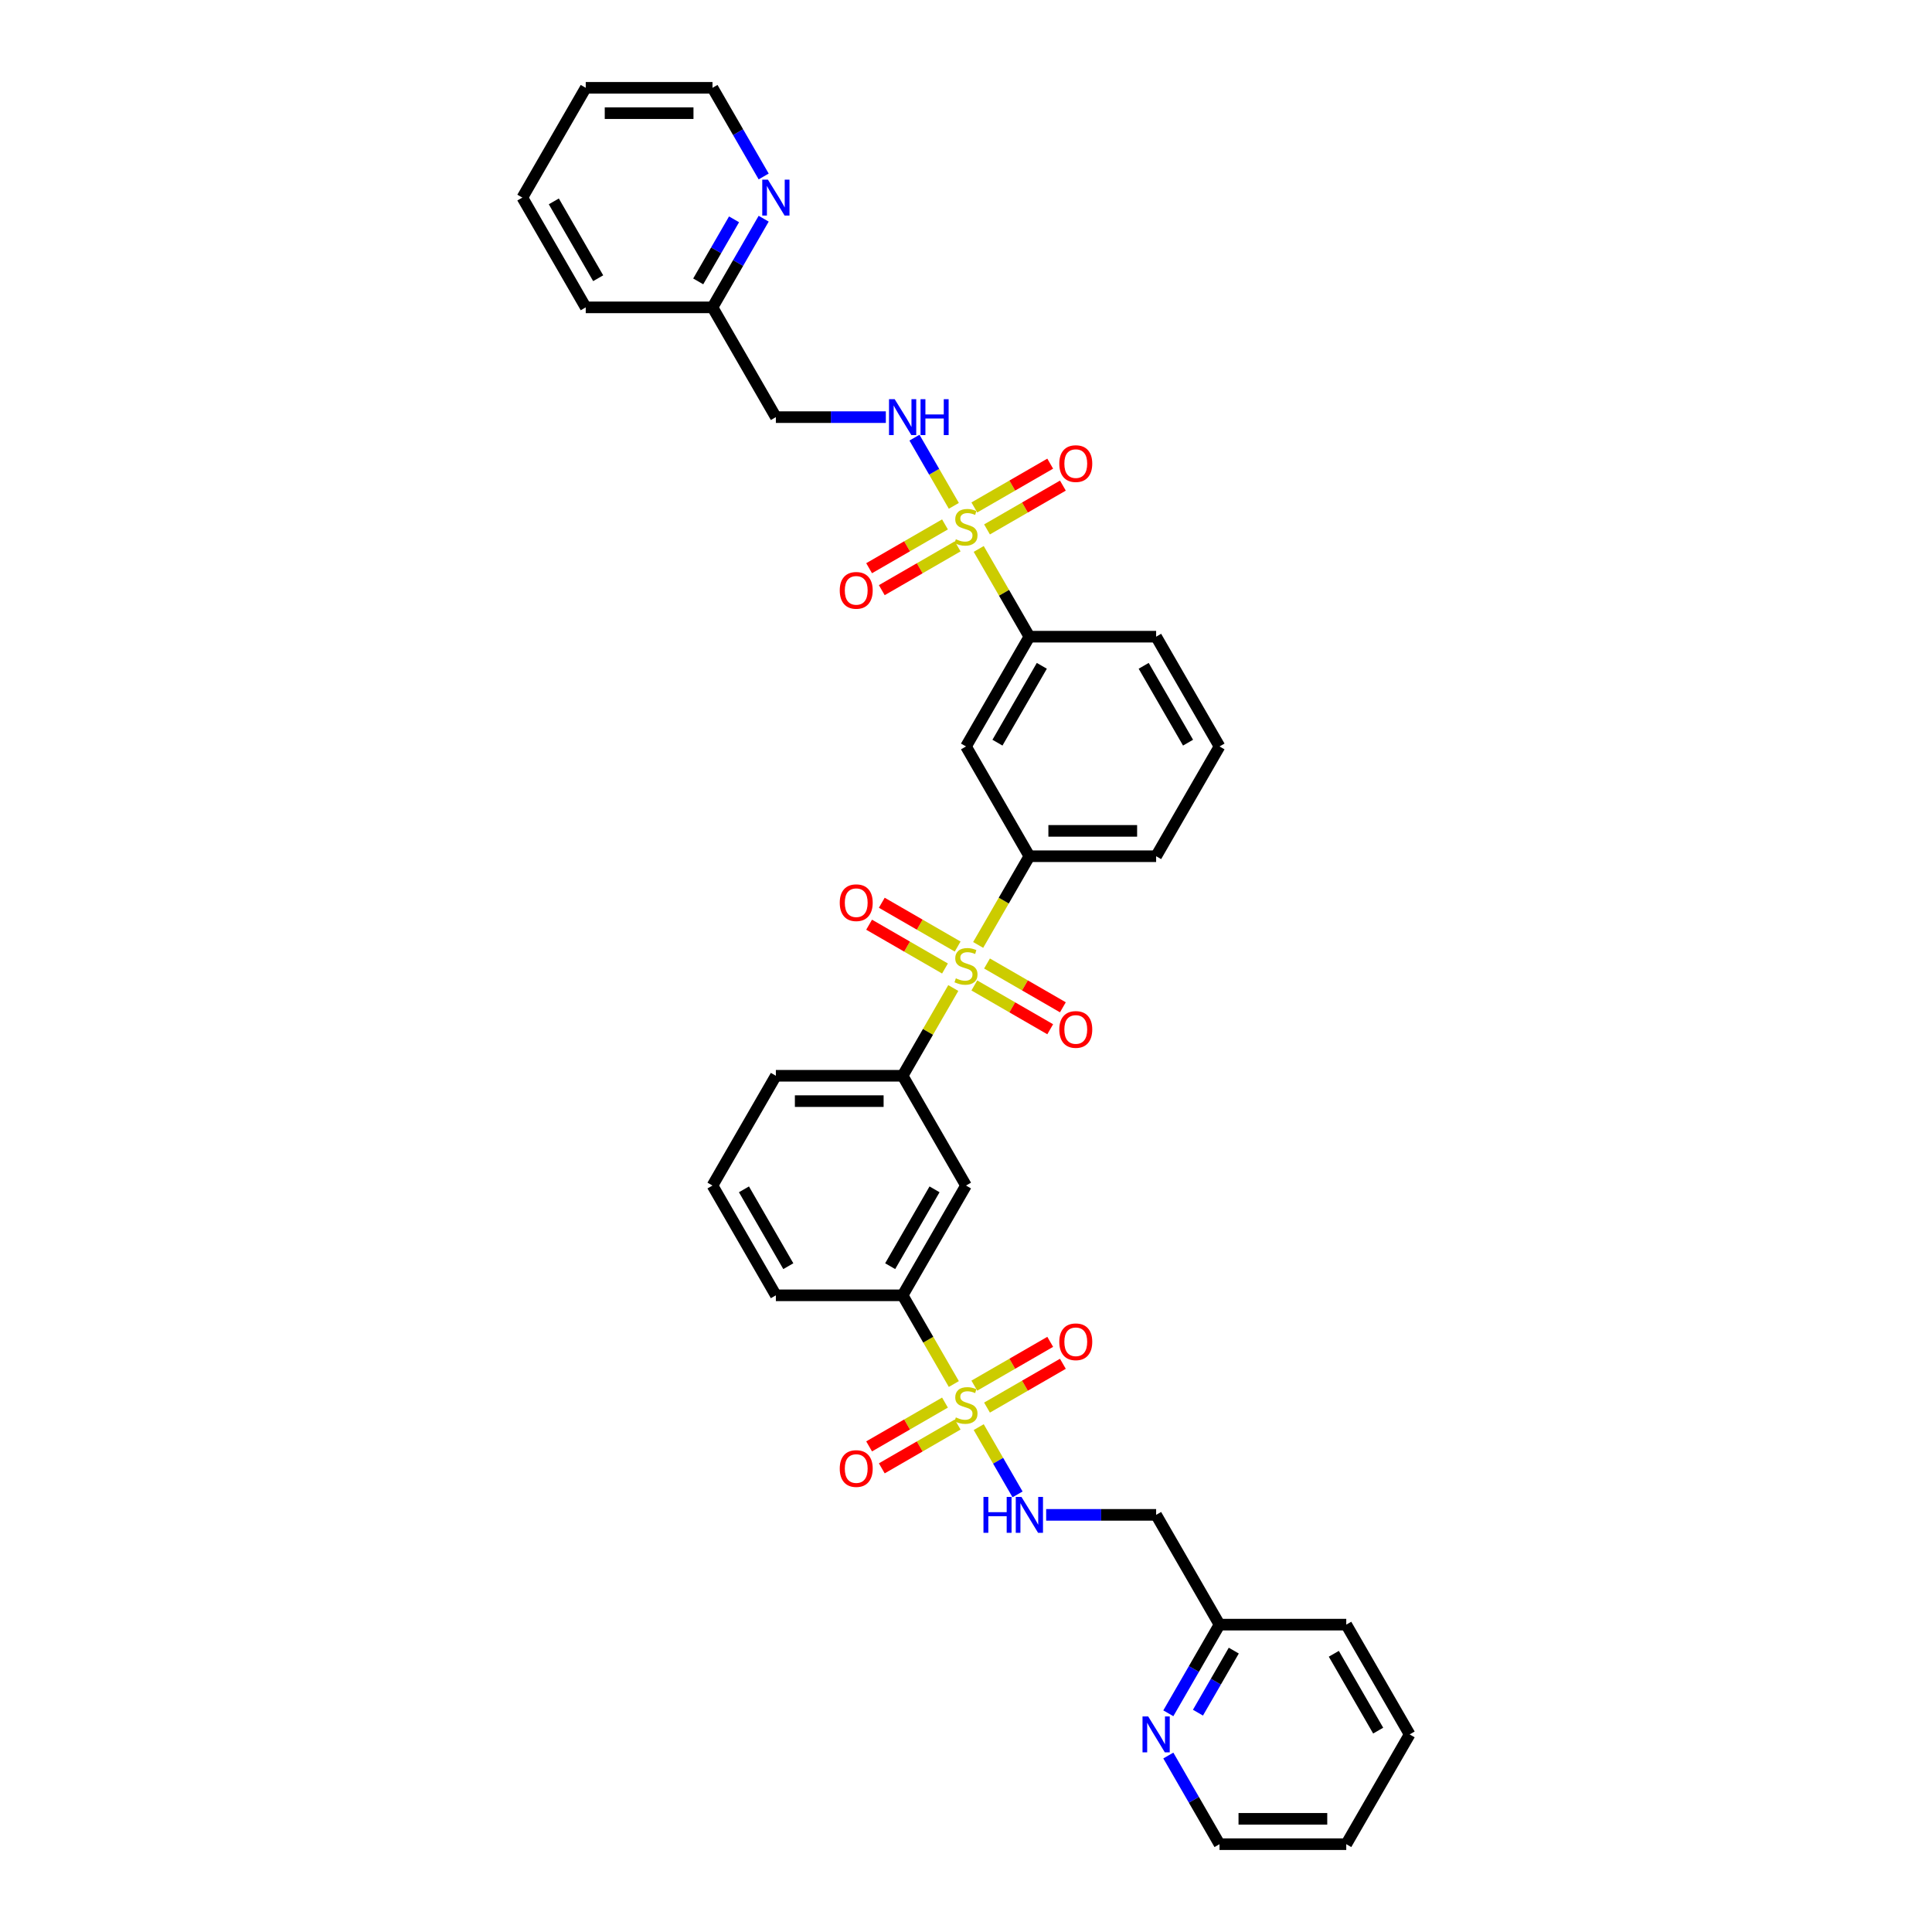 <?xml version='1.0' encoding='iso-8859-1'?>
<svg version='1.1' baseProfile='full'
              xmlns='http://www.w3.org/2000/svg'
                      xmlns:rdkit='http://www.rdkit.org/xml'
                      xmlns:xlink='http://www.w3.org/1999/xlink'
                  xml:space='preserve'
width='1000px' height='1000px' viewBox='0 0 1000 1000'>
<!-- END OF HEADER -->
<rect style='opacity:1.0;fill:#FFFFFF;stroke:none' width='1000' height='1000' x='0' y='0'> </rect>
<path class='bond-2' d='M 506.295,489.096 L 519.55,466.139' style='fill:none;fill-rule:evenodd;stroke:#CCCC00;stroke-width:6px;stroke-linecap:butt;stroke-linejoin:miter;stroke-opacity:1' />
<path class='bond-2' d='M 519.55,466.139 L 532.804,443.182' style='fill:none;fill-rule:evenodd;stroke:#000000;stroke-width:6px;stroke-linecap:butt;stroke-linejoin:miter;stroke-opacity:1' />
<path class='bond-3' d='M 493.417,511.403 L 480.306,534.11' style='fill:none;fill-rule:evenodd;stroke:#CCCC00;stroke-width:6px;stroke-linecap:butt;stroke-linejoin:miter;stroke-opacity:1' />
<path class='bond-3' d='M 480.306,534.11 L 467.196,556.818' style='fill:none;fill-rule:evenodd;stroke:#000000;stroke-width:6px;stroke-linecap:butt;stroke-linejoin:miter;stroke-opacity:1' />
<path class='bond-14' d='M 495.683,489.932 L 476.048,478.595' style='fill:none;fill-rule:evenodd;stroke:#CCCC00;stroke-width:6px;stroke-linecap:butt;stroke-linejoin:miter;stroke-opacity:1' />
<path class='bond-14' d='M 476.048,478.595 L 456.412,467.259' style='fill:none;fill-rule:evenodd;stroke:#FF0000;stroke-width:6px;stroke-linecap:butt;stroke-linejoin:miter;stroke-opacity:1' />
<path class='bond-14' d='M 489.122,501.295 L 469.487,489.959' style='fill:none;fill-rule:evenodd;stroke:#CCCC00;stroke-width:6px;stroke-linecap:butt;stroke-linejoin:miter;stroke-opacity:1' />
<path class='bond-14' d='M 469.487,489.959 L 449.851,478.622' style='fill:none;fill-rule:evenodd;stroke:#FF0000;stroke-width:6px;stroke-linecap:butt;stroke-linejoin:miter;stroke-opacity:1' />
<path class='bond-15' d='M 504.317,510.068 L 523.952,521.405' style='fill:none;fill-rule:evenodd;stroke:#CCCC00;stroke-width:6px;stroke-linecap:butt;stroke-linejoin:miter;stroke-opacity:1' />
<path class='bond-15' d='M 523.952,521.405 L 543.588,532.741' style='fill:none;fill-rule:evenodd;stroke:#FF0000;stroke-width:6px;stroke-linecap:butt;stroke-linejoin:miter;stroke-opacity:1' />
<path class='bond-15' d='M 510.878,498.705 L 530.513,510.041' style='fill:none;fill-rule:evenodd;stroke:#CCCC00;stroke-width:6px;stroke-linecap:butt;stroke-linejoin:miter;stroke-opacity:1' />
<path class='bond-15' d='M 530.513,510.041 L 550.149,521.378' style='fill:none;fill-rule:evenodd;stroke:#FF0000;stroke-width:6px;stroke-linecap:butt;stroke-linejoin:miter;stroke-opacity:1' />
<path class='bond-0' d='M 506.583,284.13 L 519.694,306.838' style='fill:none;fill-rule:evenodd;stroke:#CCCC00;stroke-width:6px;stroke-linecap:butt;stroke-linejoin:miter;stroke-opacity:1' />
<path class='bond-0' d='M 519.694,306.838 L 532.804,329.545' style='fill:none;fill-rule:evenodd;stroke:#000000;stroke-width:6px;stroke-linecap:butt;stroke-linejoin:miter;stroke-opacity:1' />
<path class='bond-6' d='M 493.705,261.823 L 483.515,244.174' style='fill:none;fill-rule:evenodd;stroke:#CCCC00;stroke-width:6px;stroke-linecap:butt;stroke-linejoin:miter;stroke-opacity:1' />
<path class='bond-6' d='M 483.515,244.174 L 473.325,226.525' style='fill:none;fill-rule:evenodd;stroke:#0000FF;stroke-width:6px;stroke-linecap:butt;stroke-linejoin:miter;stroke-opacity:1' />
<path class='bond-12' d='M 510.878,274.023 L 530.513,262.686' style='fill:none;fill-rule:evenodd;stroke:#CCCC00;stroke-width:6px;stroke-linecap:butt;stroke-linejoin:miter;stroke-opacity:1' />
<path class='bond-12' d='M 530.513,262.686 L 550.149,251.35' style='fill:none;fill-rule:evenodd;stroke:#FF0000;stroke-width:6px;stroke-linecap:butt;stroke-linejoin:miter;stroke-opacity:1' />
<path class='bond-12' d='M 504.317,262.659 L 523.952,251.323' style='fill:none;fill-rule:evenodd;stroke:#CCCC00;stroke-width:6px;stroke-linecap:butt;stroke-linejoin:miter;stroke-opacity:1' />
<path class='bond-12' d='M 523.952,251.323 L 543.588,239.986' style='fill:none;fill-rule:evenodd;stroke:#FF0000;stroke-width:6px;stroke-linecap:butt;stroke-linejoin:miter;stroke-opacity:1' />
<path class='bond-13' d='M 489.122,271.432 L 469.487,282.768' style='fill:none;fill-rule:evenodd;stroke:#CCCC00;stroke-width:6px;stroke-linecap:butt;stroke-linejoin:miter;stroke-opacity:1' />
<path class='bond-13' d='M 469.487,282.768 L 449.851,294.105' style='fill:none;fill-rule:evenodd;stroke:#FF0000;stroke-width:6px;stroke-linecap:butt;stroke-linejoin:miter;stroke-opacity:1' />
<path class='bond-13' d='M 495.683,282.795 L 476.048,294.132' style='fill:none;fill-rule:evenodd;stroke:#CCCC00;stroke-width:6px;stroke-linecap:butt;stroke-linejoin:miter;stroke-opacity:1' />
<path class='bond-13' d='M 476.048,294.132 L 456.412,305.468' style='fill:none;fill-rule:evenodd;stroke:#FF0000;stroke-width:6px;stroke-linecap:butt;stroke-linejoin:miter;stroke-opacity:1' />
<path class='bond-1' d='M 493.705,716.369 L 480.45,693.412' style='fill:none;fill-rule:evenodd;stroke:#CCCC00;stroke-width:6px;stroke-linecap:butt;stroke-linejoin:miter;stroke-opacity:1' />
<path class='bond-1' d='M 480.45,693.412 L 467.196,670.455' style='fill:none;fill-rule:evenodd;stroke:#000000;stroke-width:6px;stroke-linecap:butt;stroke-linejoin:miter;stroke-opacity:1' />
<path class='bond-7' d='M 506.583,738.675 L 516.633,756.083' style='fill:none;fill-rule:evenodd;stroke:#CCCC00;stroke-width:6px;stroke-linecap:butt;stroke-linejoin:miter;stroke-opacity:1' />
<path class='bond-7' d='M 516.633,756.083 L 526.683,773.49' style='fill:none;fill-rule:evenodd;stroke:#0000FF;stroke-width:6px;stroke-linecap:butt;stroke-linejoin:miter;stroke-opacity:1' />
<path class='bond-10' d='M 489.122,725.977 L 469.487,737.314' style='fill:none;fill-rule:evenodd;stroke:#CCCC00;stroke-width:6px;stroke-linecap:butt;stroke-linejoin:miter;stroke-opacity:1' />
<path class='bond-10' d='M 469.487,737.314 L 449.851,748.65' style='fill:none;fill-rule:evenodd;stroke:#FF0000;stroke-width:6px;stroke-linecap:butt;stroke-linejoin:miter;stroke-opacity:1' />
<path class='bond-10' d='M 495.683,737.341 L 476.048,748.677' style='fill:none;fill-rule:evenodd;stroke:#CCCC00;stroke-width:6px;stroke-linecap:butt;stroke-linejoin:miter;stroke-opacity:1' />
<path class='bond-10' d='M 476.048,748.677 L 456.412,760.014' style='fill:none;fill-rule:evenodd;stroke:#FF0000;stroke-width:6px;stroke-linecap:butt;stroke-linejoin:miter;stroke-opacity:1' />
<path class='bond-11' d='M 510.878,728.568 L 530.513,717.232' style='fill:none;fill-rule:evenodd;stroke:#CCCC00;stroke-width:6px;stroke-linecap:butt;stroke-linejoin:miter;stroke-opacity:1' />
<path class='bond-11' d='M 530.513,717.232 L 550.149,705.895' style='fill:none;fill-rule:evenodd;stroke:#FF0000;stroke-width:6px;stroke-linecap:butt;stroke-linejoin:miter;stroke-opacity:1' />
<path class='bond-11' d='M 504.317,717.205 L 523.952,705.868' style='fill:none;fill-rule:evenodd;stroke:#CCCC00;stroke-width:6px;stroke-linecap:butt;stroke-linejoin:miter;stroke-opacity:1' />
<path class='bond-11' d='M 523.952,705.868 L 543.588,694.532' style='fill:none;fill-rule:evenodd;stroke:#FF0000;stroke-width:6px;stroke-linecap:butt;stroke-linejoin:miter;stroke-opacity:1' />
<path class='bond-9' d='M 532.804,443.182 L 500,386.364' style='fill:none;fill-rule:evenodd;stroke:#000000;stroke-width:6px;stroke-linecap:butt;stroke-linejoin:miter;stroke-opacity:1' />
<path class='bond-23' d='M 532.804,443.182 L 598.412,443.182' style='fill:none;fill-rule:evenodd;stroke:#000000;stroke-width:6px;stroke-linecap:butt;stroke-linejoin:miter;stroke-opacity:1' />
<path class='bond-23' d='M 542.645,430.06 L 588.571,430.06' style='fill:none;fill-rule:evenodd;stroke:#000000;stroke-width:6px;stroke-linecap:butt;stroke-linejoin:miter;stroke-opacity:1' />
<path class='bond-8' d='M 467.196,556.818 L 500,613.636' style='fill:none;fill-rule:evenodd;stroke:#000000;stroke-width:6px;stroke-linecap:butt;stroke-linejoin:miter;stroke-opacity:1' />
<path class='bond-22' d='M 467.196,556.818 L 401.588,556.818' style='fill:none;fill-rule:evenodd;stroke:#000000;stroke-width:6px;stroke-linecap:butt;stroke-linejoin:miter;stroke-opacity:1' />
<path class='bond-22' d='M 457.355,569.94 L 411.429,569.94' style='fill:none;fill-rule:evenodd;stroke:#000000;stroke-width:6px;stroke-linecap:butt;stroke-linejoin:miter;stroke-opacity:1' />
<path class='bond-4' d='M 467.196,670.455 L 500,613.636' style='fill:none;fill-rule:evenodd;stroke:#000000;stroke-width:6px;stroke-linecap:butt;stroke-linejoin:miter;stroke-opacity:1' />
<path class='bond-4' d='M 460.753,655.371 L 483.716,615.598' style='fill:none;fill-rule:evenodd;stroke:#000000;stroke-width:6px;stroke-linecap:butt;stroke-linejoin:miter;stroke-opacity:1' />
<path class='bond-36' d='M 467.196,670.455 L 401.588,670.455' style='fill:none;fill-rule:evenodd;stroke:#000000;stroke-width:6px;stroke-linecap:butt;stroke-linejoin:miter;stroke-opacity:1' />
<path class='bond-5' d='M 532.804,329.545 L 500,386.364' style='fill:none;fill-rule:evenodd;stroke:#000000;stroke-width:6px;stroke-linecap:butt;stroke-linejoin:miter;stroke-opacity:1' />
<path class='bond-5' d='M 539.247,344.629 L 516.284,384.402' style='fill:none;fill-rule:evenodd;stroke:#000000;stroke-width:6px;stroke-linecap:butt;stroke-linejoin:miter;stroke-opacity:1' />
<path class='bond-37' d='M 532.804,329.545 L 598.412,329.545' style='fill:none;fill-rule:evenodd;stroke:#000000;stroke-width:6px;stroke-linecap:butt;stroke-linejoin:miter;stroke-opacity:1' />
<path class='bond-18' d='M 458.51,215.909 L 430.049,215.909' style='fill:none;fill-rule:evenodd;stroke:#0000FF;stroke-width:6px;stroke-linecap:butt;stroke-linejoin:miter;stroke-opacity:1' />
<path class='bond-18' d='M 430.049,215.909 L 401.588,215.909' style='fill:none;fill-rule:evenodd;stroke:#000000;stroke-width:6px;stroke-linecap:butt;stroke-linejoin:miter;stroke-opacity:1' />
<path class='bond-19' d='M 541.49,784.091 L 569.951,784.091' style='fill:none;fill-rule:evenodd;stroke:#0000FF;stroke-width:6px;stroke-linecap:butt;stroke-linejoin:miter;stroke-opacity:1' />
<path class='bond-19' d='M 569.951,784.091 L 598.412,784.091' style='fill:none;fill-rule:evenodd;stroke:#000000;stroke-width:6px;stroke-linecap:butt;stroke-linejoin:miter;stroke-opacity:1' />
<path class='bond-16' d='M 395.277,113.203 L 382.031,136.147' style='fill:none;fill-rule:evenodd;stroke:#0000FF;stroke-width:6px;stroke-linecap:butt;stroke-linejoin:miter;stroke-opacity:1' />
<path class='bond-16' d='M 382.031,136.147 L 368.784,159.091' style='fill:none;fill-rule:evenodd;stroke:#000000;stroke-width:6px;stroke-linecap:butt;stroke-linejoin:miter;stroke-opacity:1' />
<path class='bond-16' d='M 379.94,113.525 L 370.667,129.586' style='fill:none;fill-rule:evenodd;stroke:#0000FF;stroke-width:6px;stroke-linecap:butt;stroke-linejoin:miter;stroke-opacity:1' />
<path class='bond-16' d='M 370.667,129.586 L 361.394,145.647' style='fill:none;fill-rule:evenodd;stroke:#000000;stroke-width:6px;stroke-linecap:butt;stroke-linejoin:miter;stroke-opacity:1' />
<path class='bond-28' d='M 395.277,91.342 L 382.031,68.398' style='fill:none;fill-rule:evenodd;stroke:#0000FF;stroke-width:6px;stroke-linecap:butt;stroke-linejoin:miter;stroke-opacity:1' />
<path class='bond-28' d='M 382.031,68.398 L 368.784,45.455' style='fill:none;fill-rule:evenodd;stroke:#000000;stroke-width:6px;stroke-linecap:butt;stroke-linejoin:miter;stroke-opacity:1' />
<path class='bond-17' d='M 604.723,886.797 L 617.969,863.853' style='fill:none;fill-rule:evenodd;stroke:#0000FF;stroke-width:6px;stroke-linecap:butt;stroke-linejoin:miter;stroke-opacity:1' />
<path class='bond-17' d='M 617.969,863.853 L 631.216,840.909' style='fill:none;fill-rule:evenodd;stroke:#000000;stroke-width:6px;stroke-linecap:butt;stroke-linejoin:miter;stroke-opacity:1' />
<path class='bond-17' d='M 620.06,886.475 L 629.333,870.414' style='fill:none;fill-rule:evenodd;stroke:#0000FF;stroke-width:6px;stroke-linecap:butt;stroke-linejoin:miter;stroke-opacity:1' />
<path class='bond-17' d='M 629.333,870.414 L 638.606,854.353' style='fill:none;fill-rule:evenodd;stroke:#000000;stroke-width:6px;stroke-linecap:butt;stroke-linejoin:miter;stroke-opacity:1' />
<path class='bond-29' d='M 604.723,908.658 L 617.969,931.602' style='fill:none;fill-rule:evenodd;stroke:#0000FF;stroke-width:6px;stroke-linecap:butt;stroke-linejoin:miter;stroke-opacity:1' />
<path class='bond-29' d='M 617.969,931.602 L 631.216,954.545' style='fill:none;fill-rule:evenodd;stroke:#000000;stroke-width:6px;stroke-linecap:butt;stroke-linejoin:miter;stroke-opacity:1' />
<path class='bond-20' d='M 401.588,215.909 L 368.784,159.091' style='fill:none;fill-rule:evenodd;stroke:#000000;stroke-width:6px;stroke-linecap:butt;stroke-linejoin:miter;stroke-opacity:1' />
<path class='bond-21' d='M 598.412,784.091 L 631.216,840.909' style='fill:none;fill-rule:evenodd;stroke:#000000;stroke-width:6px;stroke-linecap:butt;stroke-linejoin:miter;stroke-opacity:1' />
<path class='bond-30' d='M 368.784,159.091 L 303.176,159.091' style='fill:none;fill-rule:evenodd;stroke:#000000;stroke-width:6px;stroke-linecap:butt;stroke-linejoin:miter;stroke-opacity:1' />
<path class='bond-31' d='M 631.216,840.909 L 696.824,840.909' style='fill:none;fill-rule:evenodd;stroke:#000000;stroke-width:6px;stroke-linecap:butt;stroke-linejoin:miter;stroke-opacity:1' />
<path class='bond-26' d='M 401.588,556.818 L 368.784,613.636' style='fill:none;fill-rule:evenodd;stroke:#000000;stroke-width:6px;stroke-linecap:butt;stroke-linejoin:miter;stroke-opacity:1' />
<path class='bond-27' d='M 598.412,443.182 L 631.216,386.364' style='fill:none;fill-rule:evenodd;stroke:#000000;stroke-width:6px;stroke-linecap:butt;stroke-linejoin:miter;stroke-opacity:1' />
<path class='bond-24' d='M 401.588,670.455 L 368.784,613.636' style='fill:none;fill-rule:evenodd;stroke:#000000;stroke-width:6px;stroke-linecap:butt;stroke-linejoin:miter;stroke-opacity:1' />
<path class='bond-24' d='M 408.031,655.371 L 385.068,615.598' style='fill:none;fill-rule:evenodd;stroke:#000000;stroke-width:6px;stroke-linecap:butt;stroke-linejoin:miter;stroke-opacity:1' />
<path class='bond-25' d='M 598.412,329.545 L 631.216,386.364' style='fill:none;fill-rule:evenodd;stroke:#000000;stroke-width:6px;stroke-linecap:butt;stroke-linejoin:miter;stroke-opacity:1' />
<path class='bond-25' d='M 591.969,344.629 L 614.932,384.402' style='fill:none;fill-rule:evenodd;stroke:#000000;stroke-width:6px;stroke-linecap:butt;stroke-linejoin:miter;stroke-opacity:1' />
<path class='bond-39' d='M 368.784,45.455 L 303.176,45.455' style='fill:none;fill-rule:evenodd;stroke:#000000;stroke-width:6px;stroke-linecap:butt;stroke-linejoin:miter;stroke-opacity:1' />
<path class='bond-39' d='M 358.943,58.576 L 313.017,58.576' style='fill:none;fill-rule:evenodd;stroke:#000000;stroke-width:6px;stroke-linecap:butt;stroke-linejoin:miter;stroke-opacity:1' />
<path class='bond-38' d='M 631.216,954.545 L 696.824,954.545' style='fill:none;fill-rule:evenodd;stroke:#000000;stroke-width:6px;stroke-linecap:butt;stroke-linejoin:miter;stroke-opacity:1' />
<path class='bond-38' d='M 641.057,941.424 L 686.983,941.424' style='fill:none;fill-rule:evenodd;stroke:#000000;stroke-width:6px;stroke-linecap:butt;stroke-linejoin:miter;stroke-opacity:1' />
<path class='bond-34' d='M 303.176,159.091 L 270.372,102.273' style='fill:none;fill-rule:evenodd;stroke:#000000;stroke-width:6px;stroke-linecap:butt;stroke-linejoin:miter;stroke-opacity:1' />
<path class='bond-34' d='M 309.619,144.007 L 286.656,104.235' style='fill:none;fill-rule:evenodd;stroke:#000000;stroke-width:6px;stroke-linecap:butt;stroke-linejoin:miter;stroke-opacity:1' />
<path class='bond-35' d='M 696.824,840.909 L 729.628,897.727' style='fill:none;fill-rule:evenodd;stroke:#000000;stroke-width:6px;stroke-linecap:butt;stroke-linejoin:miter;stroke-opacity:1' />
<path class='bond-35' d='M 690.381,855.993 L 713.344,895.765' style='fill:none;fill-rule:evenodd;stroke:#000000;stroke-width:6px;stroke-linecap:butt;stroke-linejoin:miter;stroke-opacity:1' />
<path class='bond-32' d='M 303.176,45.455 L 270.372,102.273' style='fill:none;fill-rule:evenodd;stroke:#000000;stroke-width:6px;stroke-linecap:butt;stroke-linejoin:miter;stroke-opacity:1' />
<path class='bond-33' d='M 696.824,954.545 L 729.628,897.727' style='fill:none;fill-rule:evenodd;stroke:#000000;stroke-width:6px;stroke-linecap:butt;stroke-linejoin:miter;stroke-opacity:1' />
<path  class='atom-0' d='M 494.751 506.377
Q 494.961 506.456, 495.827 506.823
Q 496.693 507.191, 497.638 507.427
Q 498.609 507.637, 499.554 507.637
Q 501.312 507.637, 502.336 506.797
Q 503.359 505.931, 503.359 504.435
Q 503.359 503.412, 502.834 502.782
Q 502.336 502.152, 501.548 501.811
Q 500.761 501.47, 499.449 501.076
Q 497.796 500.577, 496.798 500.105
Q 495.827 499.633, 495.119 498.635
Q 494.436 497.638, 494.436 495.959
Q 494.436 493.623, 496.011 492.18
Q 497.612 490.736, 500.761 490.736
Q 502.913 490.736, 505.354 491.76
L 504.75 493.78
Q 502.519 492.862, 500.84 492.862
Q 499.029 492.862, 498.032 493.623
Q 497.035 494.358, 497.061 495.644
Q 497.061 496.641, 497.559 497.244
Q 498.084 497.848, 498.819 498.189
Q 499.58 498.53, 500.84 498.924
Q 502.519 499.449, 503.517 499.974
Q 504.514 500.499, 505.222 501.575
Q 505.957 502.624, 505.957 504.435
Q 505.957 507.007, 504.225 508.398
Q 502.519 509.762, 499.659 509.762
Q 498.006 509.762, 496.746 509.395
Q 495.512 509.054, 494.043 508.45
L 494.751 506.377
' fill='#CCCC00'/>
<path  class='atom-1' d='M 494.751 279.104
Q 494.961 279.183, 495.827 279.551
Q 496.693 279.918, 497.638 280.154
Q 498.609 280.364, 499.554 280.364
Q 501.312 280.364, 502.336 279.524
Q 503.359 278.658, 503.359 277.162
Q 503.359 276.139, 502.834 275.509
Q 502.336 274.879, 501.548 274.538
Q 500.761 274.197, 499.449 273.803
Q 497.796 273.305, 496.798 272.832
Q 495.827 272.36, 495.119 271.363
Q 494.436 270.365, 494.436 268.686
Q 494.436 266.35, 496.011 264.907
Q 497.612 263.463, 500.761 263.463
Q 502.913 263.463, 505.354 264.487
L 504.75 266.508
Q 502.519 265.589, 500.84 265.589
Q 499.029 265.589, 498.032 266.35
Q 497.035 267.085, 497.061 268.371
Q 497.061 269.368, 497.559 269.972
Q 498.084 270.575, 498.819 270.916
Q 499.58 271.258, 500.84 271.651
Q 502.519 272.176, 503.517 272.701
Q 504.514 273.226, 505.222 274.302
Q 505.957 275.352, 505.957 277.162
Q 505.957 279.734, 504.225 281.125
Q 502.519 282.49, 499.659 282.49
Q 498.006 282.49, 496.746 282.122
Q 495.512 281.781, 494.043 281.178
L 494.751 279.104
' fill='#CCCC00'/>
<path  class='atom-2' d='M 494.751 733.65
Q 494.961 733.729, 495.827 734.096
Q 496.693 734.463, 497.638 734.7
Q 498.609 734.909, 499.554 734.909
Q 501.312 734.909, 502.336 734.07
Q 503.359 733.204, 503.359 731.708
Q 503.359 730.684, 502.834 730.055
Q 502.336 729.425, 501.548 729.084
Q 500.761 728.742, 499.449 728.349
Q 497.796 727.85, 496.798 727.378
Q 495.827 726.905, 495.119 725.908
Q 494.436 724.911, 494.436 723.231
Q 494.436 720.896, 496.011 719.452
Q 497.612 718.009, 500.761 718.009
Q 502.913 718.009, 505.354 719.032
L 504.75 721.053
Q 502.519 720.135, 500.84 720.135
Q 499.029 720.135, 498.032 720.896
Q 497.035 721.63, 497.061 722.916
Q 497.061 723.914, 497.559 724.517
Q 498.084 725.121, 498.819 725.462
Q 499.58 725.803, 500.84 726.197
Q 502.519 726.722, 503.517 727.246
Q 504.514 727.771, 505.222 728.847
Q 505.957 729.897, 505.957 731.708
Q 505.957 734.28, 504.225 735.671
Q 502.519 737.035, 499.659 737.035
Q 498.006 737.035, 496.746 736.668
Q 495.512 736.327, 494.043 735.723
L 494.751 733.65
' fill='#CCCC00'/>
<path  class='atom-7' d='M 463.089 206.619
L 469.177 216.46
Q 469.781 217.431, 470.752 219.189
Q 471.723 220.948, 471.775 221.053
L 471.775 206.619
L 474.242 206.619
L 474.242 225.199
L 471.697 225.199
L 465.162 214.439
Q 464.401 213.18, 463.588 211.736
Q 462.8 210.293, 462.564 209.847
L 462.564 225.199
L 460.15 225.199
L 460.15 206.619
L 463.089 206.619
' fill='#0000FF'/>
<path  class='atom-7' d='M 476.473 206.619
L 478.992 206.619
L 478.992 214.518
L 488.492 214.518
L 488.492 206.619
L 491.012 206.619
L 491.012 225.199
L 488.492 225.199
L 488.492 216.618
L 478.992 216.618
L 478.992 225.199
L 476.473 225.199
L 476.473 206.619
' fill='#0000FF'/>
<path  class='atom-8' d='M 509.041 774.801
L 511.56 774.801
L 511.56 782.7
L 521.06 782.7
L 521.06 774.801
L 523.58 774.801
L 523.58 793.381
L 521.06 793.381
L 521.06 784.799
L 511.56 784.799
L 511.56 793.381
L 509.041 793.381
L 509.041 774.801
' fill='#0000FF'/>
<path  class='atom-8' d='M 528.697 774.801
L 534.785 784.642
Q 535.389 785.613, 536.36 787.371
Q 537.331 789.13, 537.383 789.235
L 537.383 774.801
L 539.85 774.801
L 539.85 793.381
L 537.305 793.381
L 530.77 782.621
Q 530.009 781.362, 529.196 779.918
Q 528.408 778.475, 528.172 778.029
L 528.172 793.381
L 525.758 793.381
L 525.758 774.801
L 528.697 774.801
' fill='#0000FF'/>
<path  class='atom-11' d='M 434.653 760.129
Q 434.653 755.668, 436.857 753.175
Q 439.062 750.682, 443.182 750.682
Q 447.302 750.682, 449.506 753.175
Q 451.711 755.668, 451.711 760.129
Q 451.711 764.643, 449.48 767.215
Q 447.25 769.76, 443.182 769.76
Q 439.088 769.76, 436.857 767.215
Q 434.653 764.669, 434.653 760.129
M 443.182 767.661
Q 446.016 767.661, 447.538 765.771
Q 449.087 763.856, 449.087 760.129
Q 449.087 756.481, 447.538 754.644
Q 446.016 752.781, 443.182 752.781
Q 440.348 752.781, 438.799 754.618
Q 437.277 756.455, 437.277 760.129
Q 437.277 763.882, 438.799 765.771
Q 440.348 767.661, 443.182 767.661
' fill='#FF0000'/>
<path  class='atom-12' d='M 548.289 694.521
Q 548.289 690.06, 550.494 687.567
Q 552.698 685.074, 556.818 685.074
Q 560.938 685.074, 563.143 687.567
Q 565.347 690.06, 565.347 694.521
Q 565.347 699.035, 563.117 701.607
Q 560.886 704.152, 556.818 704.152
Q 552.724 704.152, 550.494 701.607
Q 548.289 699.061, 548.289 694.521
M 556.818 702.053
Q 559.652 702.053, 561.175 700.164
Q 562.723 698.248, 562.723 694.521
Q 562.723 690.873, 561.175 689.036
Q 559.652 687.173, 556.818 687.173
Q 553.984 687.173, 552.436 689.01
Q 550.913 690.847, 550.913 694.521
Q 550.913 698.274, 552.436 700.164
Q 553.984 702.053, 556.818 702.053
' fill='#FF0000'/>
<path  class='atom-13' d='M 548.289 239.976
Q 548.289 235.514, 550.494 233.021
Q 552.698 230.528, 556.818 230.528
Q 560.938 230.528, 563.143 233.021
Q 565.347 235.514, 565.347 239.976
Q 565.347 244.49, 563.117 247.061
Q 560.886 249.607, 556.818 249.607
Q 552.724 249.607, 550.494 247.061
Q 548.289 244.516, 548.289 239.976
M 556.818 247.508
Q 559.652 247.508, 561.175 245.618
Q 562.723 243.702, 562.723 239.976
Q 562.723 236.328, 561.175 234.491
Q 559.652 232.628, 556.818 232.628
Q 553.984 232.628, 552.436 234.465
Q 550.913 236.302, 550.913 239.976
Q 550.913 243.729, 552.436 245.618
Q 553.984 247.508, 556.818 247.508
' fill='#FF0000'/>
<path  class='atom-14' d='M 434.653 305.584
Q 434.653 301.122, 436.857 298.629
Q 439.062 296.136, 443.182 296.136
Q 447.302 296.136, 449.506 298.629
Q 451.711 301.122, 451.711 305.584
Q 451.711 310.098, 449.48 312.669
Q 447.25 315.215, 443.182 315.215
Q 439.088 315.215, 436.857 312.669
Q 434.653 310.124, 434.653 305.584
M 443.182 313.116
Q 446.016 313.116, 447.538 311.226
Q 449.087 309.31, 449.087 305.584
Q 449.087 301.936, 447.538 300.099
Q 446.016 298.236, 443.182 298.236
Q 440.348 298.236, 438.799 300.073
Q 437.277 301.91, 437.277 305.584
Q 437.277 309.337, 438.799 311.226
Q 440.348 313.116, 443.182 313.116
' fill='#FF0000'/>
<path  class='atom-15' d='M 434.653 467.248
Q 434.653 462.787, 436.857 460.294
Q 439.062 457.801, 443.182 457.801
Q 447.302 457.801, 449.506 460.294
Q 451.711 462.787, 451.711 467.248
Q 451.711 471.762, 449.48 474.334
Q 447.25 476.88, 443.182 476.88
Q 439.088 476.88, 436.857 474.334
Q 434.653 471.789, 434.653 467.248
M 443.182 474.78
Q 446.016 474.78, 447.538 472.891
Q 449.087 470.975, 449.087 467.248
Q 449.087 463.601, 447.538 461.764
Q 446.016 459.9, 443.182 459.9
Q 440.348 459.9, 438.799 461.737
Q 437.277 463.574, 437.277 467.248
Q 437.277 471.001, 438.799 472.891
Q 440.348 474.78, 443.182 474.78
' fill='#FF0000'/>
<path  class='atom-16' d='M 548.289 532.856
Q 548.289 528.395, 550.494 525.902
Q 552.698 523.409, 556.818 523.409
Q 560.938 523.409, 563.143 525.902
Q 565.347 528.395, 565.347 532.856
Q 565.347 537.37, 563.117 539.942
Q 560.886 542.488, 556.818 542.488
Q 552.724 542.488, 550.494 539.942
Q 548.289 537.397, 548.289 532.856
M 556.818 540.388
Q 559.652 540.388, 561.175 538.499
Q 562.723 536.583, 562.723 532.856
Q 562.723 529.209, 561.175 527.372
Q 559.652 525.508, 556.818 525.508
Q 553.984 525.508, 552.436 527.345
Q 550.913 529.182, 550.913 532.856
Q 550.913 536.609, 552.436 538.499
Q 553.984 540.388, 556.818 540.388
' fill='#FF0000'/>
<path  class='atom-17' d='M 397.481 92.983
L 403.569 102.824
Q 404.173 103.795, 405.144 105.553
Q 406.115 107.311, 406.167 107.416
L 406.167 92.983
L 408.634 92.983
L 408.634 111.563
L 406.089 111.563
L 399.554 100.803
Q 398.793 99.543, 397.98 98.1
Q 397.192 96.657, 396.956 96.21
L 396.956 111.563
L 394.542 111.563
L 394.542 92.983
L 397.481 92.983
' fill='#0000FF'/>
<path  class='atom-18' d='M 594.305 888.437
L 600.393 898.278
Q 600.997 899.249, 601.968 901.008
Q 602.939 902.766, 602.991 902.871
L 602.991 888.437
L 605.458 888.437
L 605.458 907.017
L 602.913 907.017
L 596.378 896.258
Q 595.617 894.998, 594.804 893.555
Q 594.016 892.111, 593.78 891.665
L 593.78 907.017
L 591.366 907.017
L 591.366 888.437
L 594.305 888.437
' fill='#0000FF'/>
</svg>
